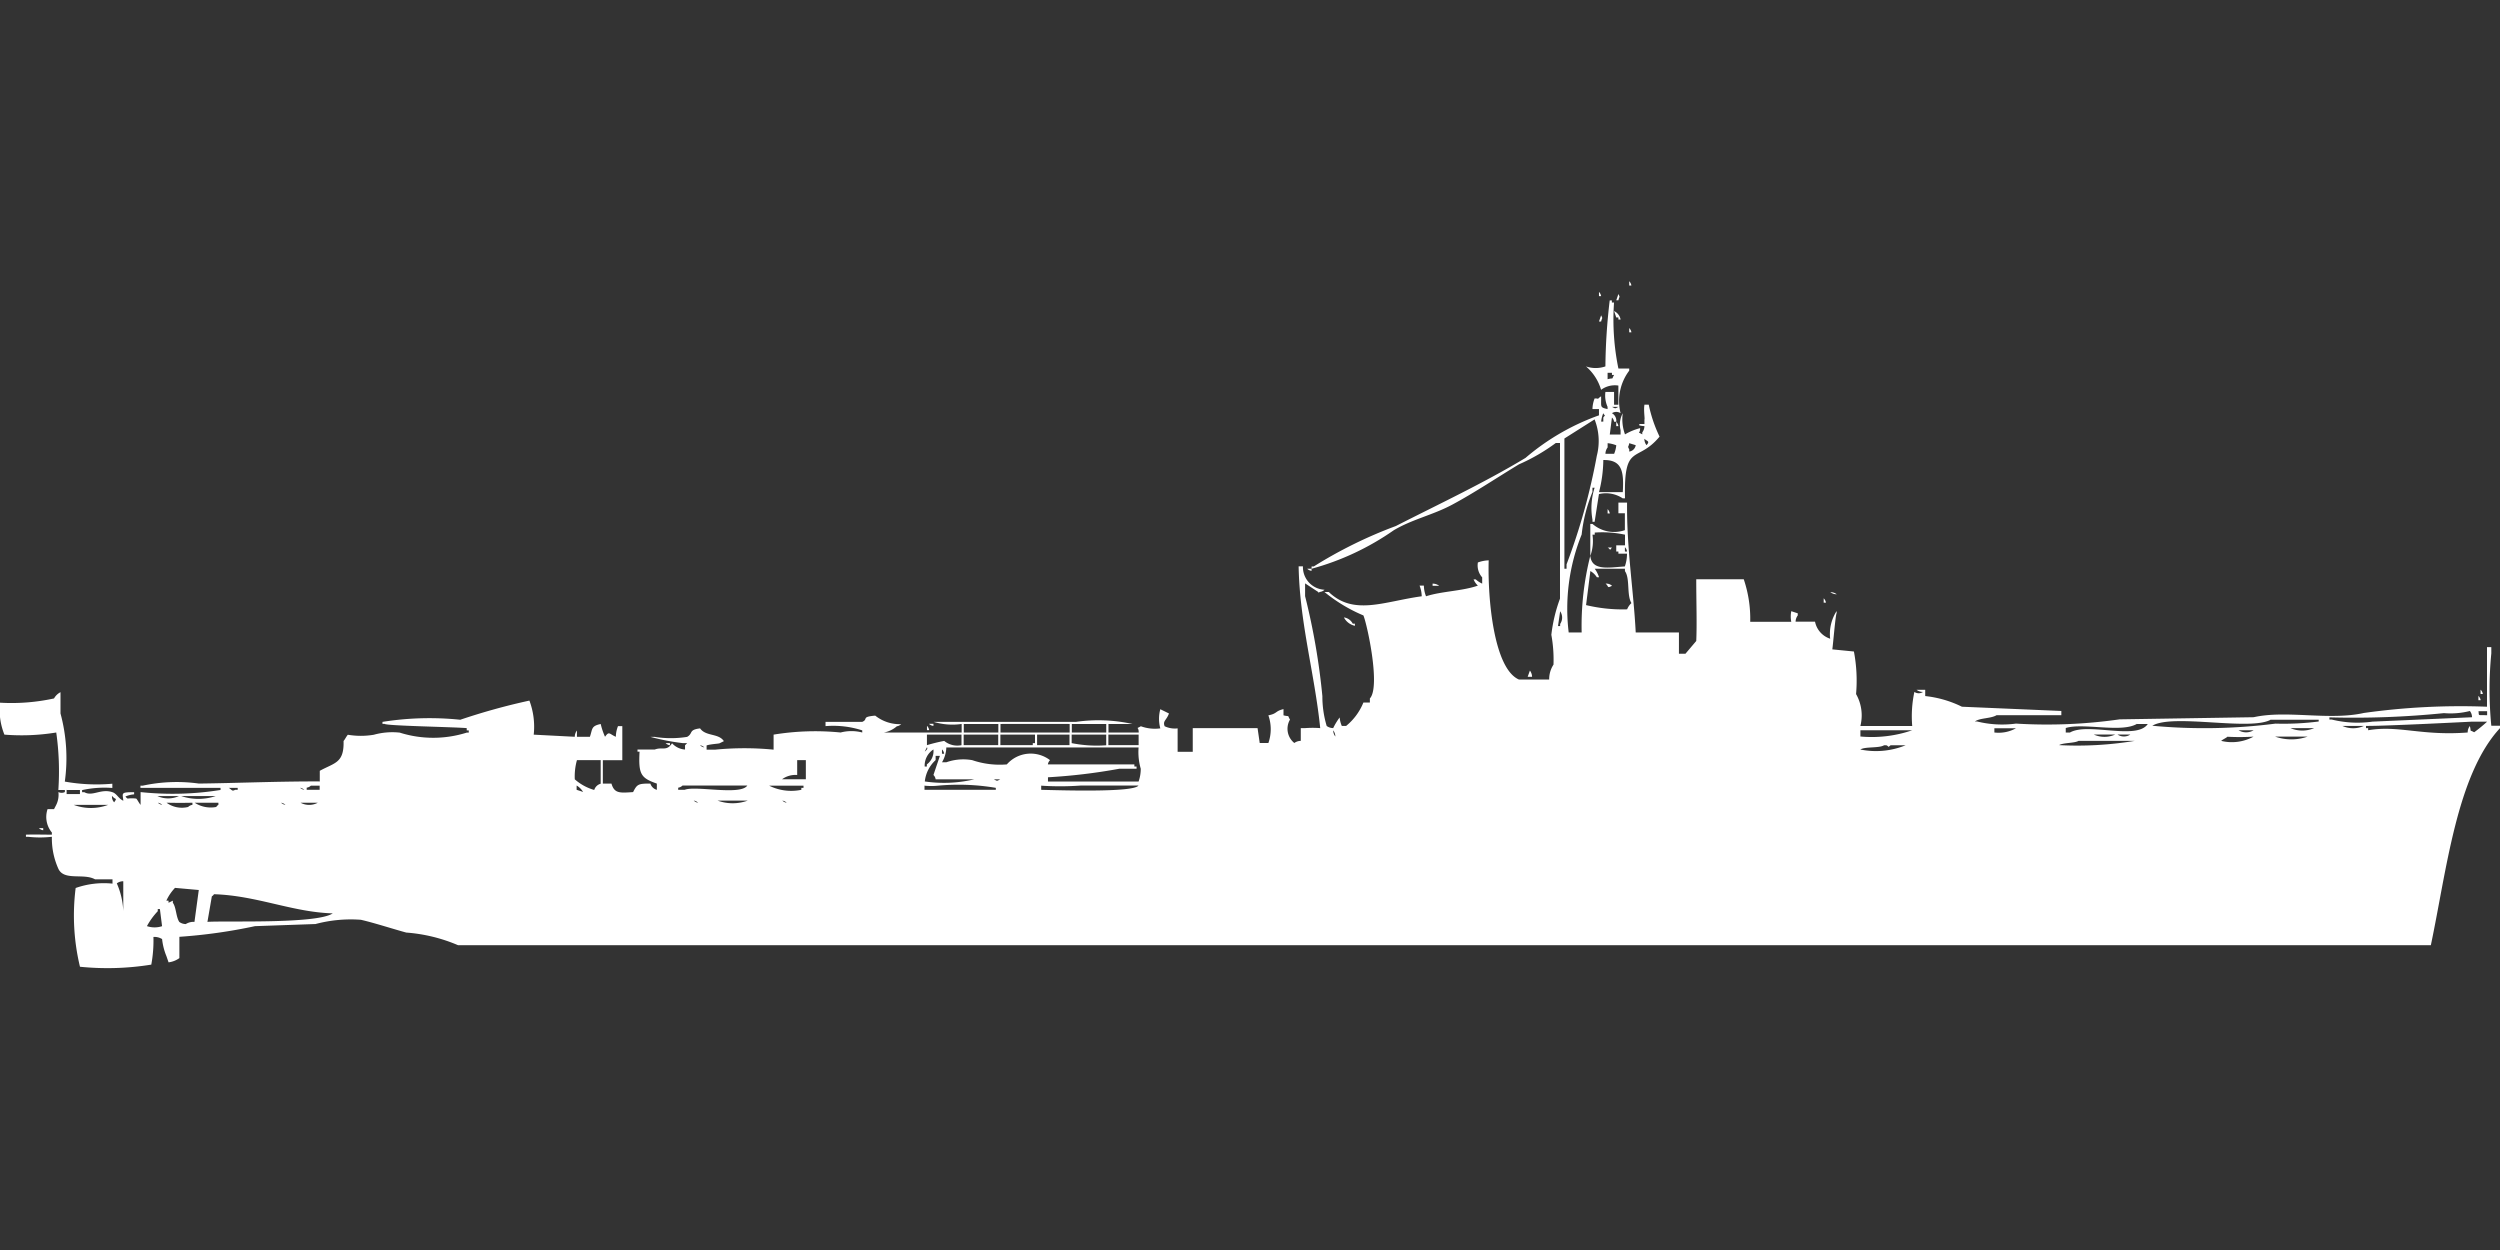 <svg width="80" height="40" viewBox="0 0 80 40" fill="#fff" xmlns="http://www.w3.org/2000/svg"><rect x="0" y="0" width="80" height="40" fill="#333333" stroke="none"/><path id="unit" fill-rule="evenodd" clip-rule="evenodd" d="M52.135,9a0.244,0.244,0,0,1,.069.136H52.135V9Zm-0.968.341a0.245,0.245,0,0,1,.069.136H51.167V9.341Zm0.622,0.068c0.059,0.128.033,0.05,0,.2H51.72Zm0,2.384h0.346v0.068a1.611,1.611,0,0,0-.276,1.362,0.248,0.248,0,0,0-.277,0,0.272,0.272,0,0,1,.138.273H51.651a0.233,0.233,0,0,0-.069-0.136l-0.069.545h0.346V13.768a0.751,0.751,0,0,1,.069-0.545A1.413,1.413,0,0,0,52,13.9a1.875,1.875,0,0,1,.484-0.2c0,0.215-.117.092,0.069,0.2V13.836a0.344,0.344,0,0,0,.069-0.2s-0.27-.013-0.138-0.068h0.138V13.427c0.019-.026-0.031-0.284,0-0.477h0.138a4.376,4.376,0,0,0,.346,1.022c-0.719.869-1.146,0.161-1.106,1.975H51.927a0.966,0.966,0,0,0-.761-0.136l-0.138.886H50.959V16.629a2.112,2.112,0,0,1,.069-1.022H50.959v0.136a4.98,4.98,0,0,0-.346,1.362,6.345,6.345,0,0,0-.415,3.133h0.415a9.169,9.169,0,0,1,.276-2.452c0.049,0.491.594,0.373,1.106,0.34a1.228,1.228,0,0,0,.069-0.409H51.789V17.65H51.72v-0.2H52v-0.34a3.462,3.462,0,0,0-.968-0.068v0.068H50.959a1.412,1.412,0,0,1-.069.681V16.765h0.069a1.057,1.057,0,0,0,1.037.2V16.424H51.789v-0.34h0.277c-0.013,1.507.207,2.789,0.277,4.155h1.383V20.92h0.208l0.346-.409c0.025-.526,0-1.268,0-1.975H55.8a3.943,3.943,0,0,1,.207,1.362h1.314a0.865,0.865,0,0,1,0-.34l0.207,0.068v0.068a0.344,0.344,0,0,0-.069.2h0.622a0.721,0.721,0,0,0,.484.545,1.357,1.357,0,0,1,.207-0.885v0.068c-0.037.058-.113,1-0.138,1.158l0.691,0.068a4.956,4.956,0,0,1,.069,1.362,1.381,1.381,0,0,1,.138,1.022h1.659a3.738,3.738,0,0,1,.069-1.09,0.248,0.248,0,0,0,.277,0,0.337,0.337,0,0,1-.207-0.068h0.277v0.2a3.488,3.488,0,0,1,1.175.341l3.181,0.136v0.136H63.889c-0.184.111-.53,0.082-0.692,0.2h0.069a3.33,3.33,0,0,0,1.245.068,16.358,16.358,0,0,0,3.319-.136l4.287-.068c1.051-.236,2.416.113,3.526-0.136a22.207,22.207,0,0,1,3.941-.2c0-.769,0-1.138,0-1.907h0.138v0.2a11.93,11.93,0,0,0,0,2.316H80V23.3c-1.389,1.5-1.709,4.556-2.213,6.947H14.659A5.192,5.192,0,0,0,13,29.842c-0.427-.116-1.021-0.31-1.452-0.409a4.392,4.392,0,0,0-1.452.136l-1.936.068a17.092,17.092,0,0,1-2.42.341v0.681a0.74,0.74,0,0,1-.346.136l-0.069-.2a1.986,1.986,0,0,1-.138-0.545,0.473,0.473,0,0,0-.277-0.068,4.2,4.2,0,0,1-.069.886,8.778,8.778,0,0,1-2.282.068,7.022,7.022,0,0,1-.138-2.52A2.715,2.715,0,0,1,3.6,28.276V28.139H3.042c-0.367-.206-0.993.057-1.175-0.34a2.372,2.372,0,0,1-.207-1.022,3.349,3.349,0,0,1-.761,0H0.83V26.709c0.348-.01.411,0,0.83,0V26.641a0.782,0.782,0,0,1-.138-0.749H1.729L1.8,25.755a0.728,0.728,0,0,0,.069-0.409,0.234,0.234,0,0,0,.207,0V25.279H1.867A8.8,8.8,0,0,0,1.8,23.44a6.872,6.872,0,0,1-1.659.068A2.123,2.123,0,0,1,0,22.486a6.37,6.37,0,0,0,1.729-.136,0.5,0.5,0,0,1,.207-0.2v0.681a5.468,5.468,0,0,1,.138,2.18,5.744,5.744,0,0,0,1.521.068v0.136a3.338,3.338,0,0,0-.968.068v0.068H2.7c0.263,0.148.53-.127,0.9,0,0.143,0.049.186,0.2,0.346,0.273-0.02-.242-0.1-0.277.346-0.273v0.068a0.885,0.885,0,0,0-.277.068,0.2,0.2,0,0,0,.069.068,1.072,1.072,0,0,1,.277,0c0.047,0.052.091,0.152,0.138,0.2V25.347a9.7,9.7,0,0,0,2.558-.068V25.211H4.494V25.142H4.564a5.144,5.144,0,0,1,1.8-.068C7.546,25.06,8.942,25,10.233,25.006V24.666c0.473-.261.781-0.243,0.761-0.954,0.047-.053.091-0.152,0.138-0.2a2.491,2.491,0,0,0,.83,0,2.208,2.208,0,0,1,.83-0.068,3.562,3.562,0,0,0,2.143,0H15V23.372H14.935V23.3c-0.405-.037-2.57-0.072-2.627-0.136H12.239V23.1a9.592,9.592,0,0,1,2.489-.068,20.666,20.666,0,0,1,2.213-.613,2.384,2.384,0,0,1,.138,1.09l1.314,0.068a0.326,0.326,0,0,1,.069-0.2v0.2h0.415c0.087-.253.035-0.344,0.346-0.409a2.179,2.179,0,0,0,.138.409c0.135-.193.135-0.089,0.346,0a0.966,0.966,0,0,1,.069-0.341h0.138v1.09H19.291v0.749h0.276c0.093,0.323.273,0.3,0.692,0.272,0.126-.249.162-0.275,0.553-0.272a0.3,0.3,0,0,0,.207.2v-0.2c-0.514-.18-0.592-0.3-0.553-1.022H20.4V23.985h0.553c0.248-.094.376,0.067,0.553-0.2a0.613,0.613,0,0,0,.415.2V23.848l0.069-.068H21.85a7.206,7.206,0,0,1-1.037-.2h0.138a3.28,3.28,0,0,0,1.037,0c0.2-.113.037-0.226,0.415-0.272,0.181,0.263.594,0.15,0.761,0.409l-0.138.068c-0.037.015-.281,0.025-0.415,0.068v0.136h0.277a9.577,9.577,0,0,1,1.867,0V23.508A8.233,8.233,0,0,1,26.9,23.44a1.368,1.368,0,0,1,.692,0V23.372a3.019,3.019,0,0,0-1.175-.136V23.1h1.175c0.206-.091-0.047-0.16.415-0.2a1.258,1.258,0,0,0,.83.273,0.25,0.25,0,0,1-.138.068,0.875,0.875,0,0,1-.415.2c0.979,0,1.537,0,2.489,0V23.167a2.09,2.09,0,0,1-.9-0.068h4.564a5.056,5.056,0,0,1,1.8.068H35.471V23.44h0.968c0-.215-0.117-0.092.069-0.2a1.3,1.3,0,0,0,.622.068,1.17,1.17,0,0,1,0-.613l0.277,0.136c-0.079.222-.208,0.237-0.138,0.409a0.759,0.759,0,0,0,.415.068v0.749h0.484V23.3c0.812,0,1.385,0,2.074,0l0.069,0.477h0.277a1.337,1.337,0,0,0,0-.886c0.294-.058.207-0.134,0.484-0.2v0.2c0.224,0.056.106-.033,0.208,0.136a0.583,0.583,0,0,0,.138.749,0.355,0.355,0,0,1,.207-0.068V23.3h0.138a3.157,3.157,0,0,1,.484,0c-0.181-1.764-.657-3.364-0.691-5.177h0.138a0.726,0.726,0,0,0,.691.749,0.252,0.252,0,0,1-.138.068c-0.067.017-.026,0.053-0.069,0l-0.415-.272v0.409a21.565,21.565,0,0,1,.553,3.2,3.3,3.3,0,0,0,.138.954,0.357,0.357,0,0,0,.208.068,2.1,2.1,0,0,1,.207-0.341,0.853,0.853,0,0,0,.069.272h0.138a1.876,1.876,0,0,0,.553-0.749h0.207V22.35c0.346-.371-0.085-2.364-0.207-2.656a5.073,5.073,0,0,1-1.245-.749h0.138c0.8,0.767,1.77.3,2.973,0.136a0.966,0.966,0,0,0-.069-0.341h0.138a0.964,0.964,0,0,0,.069.341c0.5-.163,1.157-0.165,1.659-0.341a0.571,0.571,0,0,1-.138-0.2h0.069a0.8,0.8,0,0,0,.207.136v-0.2a0.574,0.574,0,0,1-.138-0.477,1.1,1.1,0,0,1,.346-0.068c-0.036,1.232.165,3.466,0.968,3.814h0.968a0.852,0.852,0,0,1,.138-0.477,4.442,4.442,0,0,0-.069-0.954,4.932,4.932,0,0,1,.277-1.158V14.177H49.784a6.059,6.059,0,0,1-1.175.681c-0.691.416-1.429,0.912-2.143,1.294-0.611.327-1.279,0.466-1.867,0.817A8.477,8.477,0,0,1,41.971,18.2V18.127H42.04a14.322,14.322,0,0,1,2.627-1.294c1.371-.7,2.815-1.376,4.149-2.18a7.464,7.464,0,0,1,2.351-1.362v-0.2H50.959a0.964,0.964,0,0,1,.069-0.341c0.2,0,.027.054,0.207-0.068,0.011,0.338-.054.351,0.207,0.409V13.019a0.889,0.889,0,0,1-.069-0.477h0.277v0.409h0.138V12.338a0.74,0.74,0,0,0-.553.136,1.568,1.568,0,0,0-.484-0.749,0.954,0.954,0,0,0,.622,0,19.1,19.1,0,0,1,.138-2.112h0.069V9.681h0.069A7.787,7.787,0,0,0,51.789,11.793ZM51.651,9.954a0.373,0.373,0,0,1,.208.272H51.789V10.158H51.72Zm-0.415.136c0.059,0.128.033,0.05,0,.2H51.167Zm0.9,0.409a0.245,0.245,0,0,1,.069.136H52.135V10.5Zm-0.691,1.635c0.224-.056.106,0.033,0.207-0.136H51.582V11.929H51.443v0.2Zm0.138,0.885c0.119,0.06.088,0.061,0.207,0H51.582Zm-0.277.2a0.95,0.95,0,0,0-.069.273h0.069V13.359C51.391,13.252,51.35,13.324,51.305,13.223Zm-0.277.2-0.968.613V18.2H50.13V18.059a19.919,19.919,0,0,0,.968-3.474A1.881,1.881,0,0,0,51.029,13.427ZM51.72,13.5a0.244,0.244,0,0,1,.069.136H51.72V13.5Zm0.9,0.545a0.316,0.316,0,0,0,.069.2C52.806,14.111,52.711,14.127,52.619,14.04Zm-1.245.477h0.277a0.953,0.953,0,0,0,.069-0.272,0.988,0.988,0,0,0-.277-0.068v0.136A0.344,0.344,0,0,0,51.374,14.517Zm0.761-.34c-0.028.154-.063,0.074,0,0.2v0.068a0.238,0.238,0,0,0,.138-0.068,0.244,0.244,0,0,0,.069-0.136Zm-0.83.545a4.244,4.244,0,0,1-.138,1.022h0.761C51.97,15.075,51.9,14.71,51.305,14.721Zm0.138,1.567a0.245,0.245,0,0,1,.069.136H51.443V16.288Zm0,1.226h0.138C51.5,17.624,51.553,17.6,51.443,17.514Zm0.553,0V17.65h0.069A0.232,0.232,0,0,0,52,17.514ZM41.832,18.2h0.138v0.068A0.238,0.238,0,0,1,41.832,18.2Zm9.2,0a1.021,1.021,0,0,1,.138.273H51.1a0.61,0.61,0,0,0-.208-0.2l-0.138,1.09a5,5,0,0,0,1.314.136,0.539,0.539,0,0,1,.138-0.2c-0.158-.26-0.04-0.789-0.208-1.022V18.2H51.029Zm-5.186.477a0.338,0.338,0,0,1,.207.068H45.843V18.672Zm5.532,0a0.27,0.27,0,0,1,.207.068C51.412,18.834,51.493,18.766,51.374,18.672Zm7.191,0.272a0.337,0.337,0,0,1,.207.068A0.338,0.338,0,0,1,58.565,18.944Zm-0.208.2a0.245,0.245,0,0,1,.069.136H58.358V19.149Zm-8.436.409-0.069.477h0.069V19.966A0.356,0.356,0,0,0,49.922,19.557Zm-6.914.2a0.373,0.373,0,0,1,.277.2h0.069v0.068A0.518,0.518,0,0,1,43.008,19.762Zm5.946,1.7a0.344,0.344,0,0,1,.069.2H48.885Zm30.424,0.613a0.244,0.244,0,0,1,.069.136H79.378V22.077Zm-0.069.2a0.245,0.245,0,0,1,.069.136H79.309V22.282Zm-0.207.681a0.326,0.326,0,0,0-.069-0.2,2.5,2.5,0,0,1-.83.068,28.652,28.652,0,0,1-3.665.136v0.068h0.069a3.45,3.45,0,0,0,1.314.068Zm0.207-.2c0.019,0.176-.032.121,0.276,0.136V22.759H79.309Zm-6.638.272c-0.645.381-3.147-.2-3.8,0.2a17.888,17.888,0,0,0,3.941-.068,8.8,8.8,0,0,0,1.383-.068V23.031H72.671Zm6.292,0.409a0.326,0.326,0,0,1,.069-0.2c0.057,0.221-.034.1,0.138,0.2a4.848,4.848,0,0,0,.415-0.34H79.1s-2.787.143-3.388,0.136V23.3h0.069v0.068C76.747,23.2,77.483,23.553,78.963,23.44Zm-49.231-.272H29.87v0.068A0.238,0.238,0,0,1,29.732,23.167Zm1.106,0V23.44h1.106V23.167H30.838Zm1.175,0V23.44h2.213V23.167C33.355,23.165,32.9,23.166,32.014,23.167Zm2.282,0V23.44H35.4V23.167H34.3Zm34.088,0c-0.492.3-1.729-.041-2.282,0.136V23.44H66.24c0.573-.332,2.131.256,2.489-0.272H68.384Zm-38.721.068a0.244,0.244,0,0,1,.069.136H29.663V23.235Zm45.29,0a0.834,0.834,0,0,0,.691,0H74.953ZM63.82,23.3V23.44a1.142,1.142,0,0,0,.692-0.136H63.82Zm9.473,0a0.971,0.971,0,0,0,.761,0H73.293Zm-30.631.068a0.326,0.326,0,0,0,.069.2A0.326,0.326,0,0,0,42.662,23.372Zm16.871,0v0.2a3.971,3.971,0,0,0,1.659-.2H59.533Zm12.1,0a0.471,0.471,0,0,0,.484,0H71.634Zm-41.971.136v0.341a5.439,5.439,0,0,1,.553-0.136,0.655,0.655,0,0,0,.553.136V23.508H29.663Zm1.175,0v0.341h1.106V23.508H30.838Zm1.175,0v0.341h1.037V23.78H33.12V23.508H32.014Zm1.175,0v0.341h1.037V23.508H33.189Zm1.106,0V23.78a4.042,4.042,0,0,0,1.106.068V23.508H34.3Zm1.175,0v0.341h0.968V23.508H35.471Zm31.53,0a0.834,0.834,0,0,0,.691,0H67Zm0.76,0a0.37,0.37,0,0,0,.415,0H67.761Zm3.526,0.068c-0.053.046-.154,0.089-0.207,0.136a1.443,1.443,0,0,0,1.037-.136A7.018,7.018,0,0,1,71.288,23.576Zm1.521,0a1.576,1.576,0,0,0,1.037,0H72.809Zm-6.292.136c-0.129.077-.495,0.056-0.622,0.136a11.262,11.262,0,0,0,2.42-.136h-1.8ZM21.3,23.78h0.138v0.068A0.238,0.238,0,0,1,21.3,23.78ZM22.4,23.848a0.25,0.25,0,0,0,.138.068A0.25,0.25,0,0,0,22.4,23.848Zm37.891,0c-0.161.1-.6,0.037-0.761,0.136a2.511,2.511,0,0,0,1.452-.136H60.5c-0.108.085-.035,0.044-0.138,0H60.294Zm-30.631.068-0.069.136C29.714,23.957,29.663,23.916,29.663,23.916Zm0.622,0a0.975,0.975,0,0,1-.138.477h0.138a1.627,1.627,0,0,1,.83-0.068,2.727,2.727,0,0,0,1.106.136,1.017,1.017,0,0,1,1.383-.136,0.244,0.244,0,0,0-.069.136H36.3v0.068H36.37V24.6H35.817a18.363,18.363,0,0,1-2.282.273v0.136h2.9a1.232,1.232,0,0,0,.069-0.409,1.916,1.916,0,0,1-.069-0.681H30.285Zm-0.415.068a0.616,0.616,0,0,0-.277.545h0.069V24.461A0.528,0.528,0,0,0,29.87,23.985Zm0.276,0v0.136h0.069A0.233,0.233,0,0,0,30.147,23.985Zm-0.553,1.022a4.226,4.226,0,0,0,1.59-.068H29.94A0.232,0.232,0,0,0,29.87,24.8l0.207-.613H29.94v0.136A1.08,1.08,0,0,0,29.594,25.006Zm-10.372-.681H18.462a1.944,1.944,0,0,0-.069.613,1.605,1.605,0,0,0,.622.341,0.3,0.3,0,0,1,.207-0.2V24.325Zm6.292,0V24.8a0.724,0.724,0,0,0-.484.136h0.761V24.325H25.514Zm6.292,0.613c0.119,0.06.088,0.061,0.207,0H31.806Zm-21.85.2a0.25,0.25,0,0,1-.138.068v0.068h0.415V25.142H9.957Zm8.5,0v0.136l0.207,0.068A0.612,0.612,0,0,0,18.462,25.142Zm3.388,0a0.25,0.25,0,0,1-.138.068v0.068h0.207c0.351-.142,1.782.19,2.005-0.136H21.85Zm2.766,0a1.585,1.585,0,0,0,1.037.136V25.211h0.069V25.142H24.615Zm4.978,0v0.136h2.282V25.211a7.136,7.136,0,0,0-1.867-.068A2.015,2.015,0,0,1,29.594,25.142Zm3.734,0v0.136c0.537,0.013,2.957.093,3.112-.136H34.572A9.106,9.106,0,0,1,33.328,25.142Zm-26,.068c0.12,0.09.111,0.118,0.207,0.068H7.606V25.211H7.329Zm2.282,0a0.25,0.25,0,0,0,.138.068A0.252,0.252,0,0,0,9.611,25.211Zm-7.468.068v0.136H2.558V25.279H2.143Zm1.452,0.2a0.261,0.261,0,0,0,.069.2C3.761,25.52,3.691,25.6,3.6,25.483Zm1.452,0a0.834,0.834,0,0,0,.691,0H5.048Zm0.761,0a1.739,1.739,0,0,0,1.106,0H5.808ZM22.2,25.619a0.25,0.25,0,0,0,.138.068A0.25,0.25,0,0,0,22.2,25.619Zm0.761,0a1.418,1.418,0,0,0,.968,0H22.956Zm2.074,0a0.25,0.25,0,0,0,.138.068A0.25,0.25,0,0,0,25.03,25.619Zm-19.983.068a0.25,0.25,0,0,0,.138.068A0.25,0.25,0,0,0,5.048,25.687Zm0.277,0a0.831,0.831,0,0,0,.691.136,0.252,0.252,0,0,1,.138-0.068V25.687C5.76,25.694,5.742,25.693,5.324,25.687Zm0.9,0a0.94,0.94,0,0,0,.691.136,0.2,0.2,0,0,1,.069-0.068V25.687H6.223Zm2.766,0a0.25,0.25,0,0,0,.138.068A0.25,0.25,0,0,0,8.989,25.687Zm0.622,0a0.583,0.583,0,0,0,.553,0H9.611Zm-7.26.068a1.568,1.568,0,0,0,1.106,0H2.351ZM1.245,26.5H1.383v0.068A0.238,0.238,0,0,1,1.245,26.5Zm2.7,1.7a0.338,0.338,0,0,0-.207.068,2.456,2.456,0,0,1,.207.886V28.207ZM6.223,29.5L6.361,28.48,5.6,28.412a1.521,1.521,0,0,0-.277.409H5.393v0.068l0.138-.068v0.068c0.109,0.146.1,0.454,0.207,0.613a0.356,0.356,0,0,0,.207.068A0.472,0.472,0,0,1,6.223,29.5Zm0.415,0c0.56-.042,3.49.076,4.01-0.272-1.3-.039-2.425-0.57-3.8-0.613a0.194,0.194,0,0,1-.069.068Zm-1.452.136-0.069-.545H5.048v0.068a2.254,2.254,0,0,0-.346.477A0.762,0.762,0,0,0,5.186,29.638Z"/></svg>